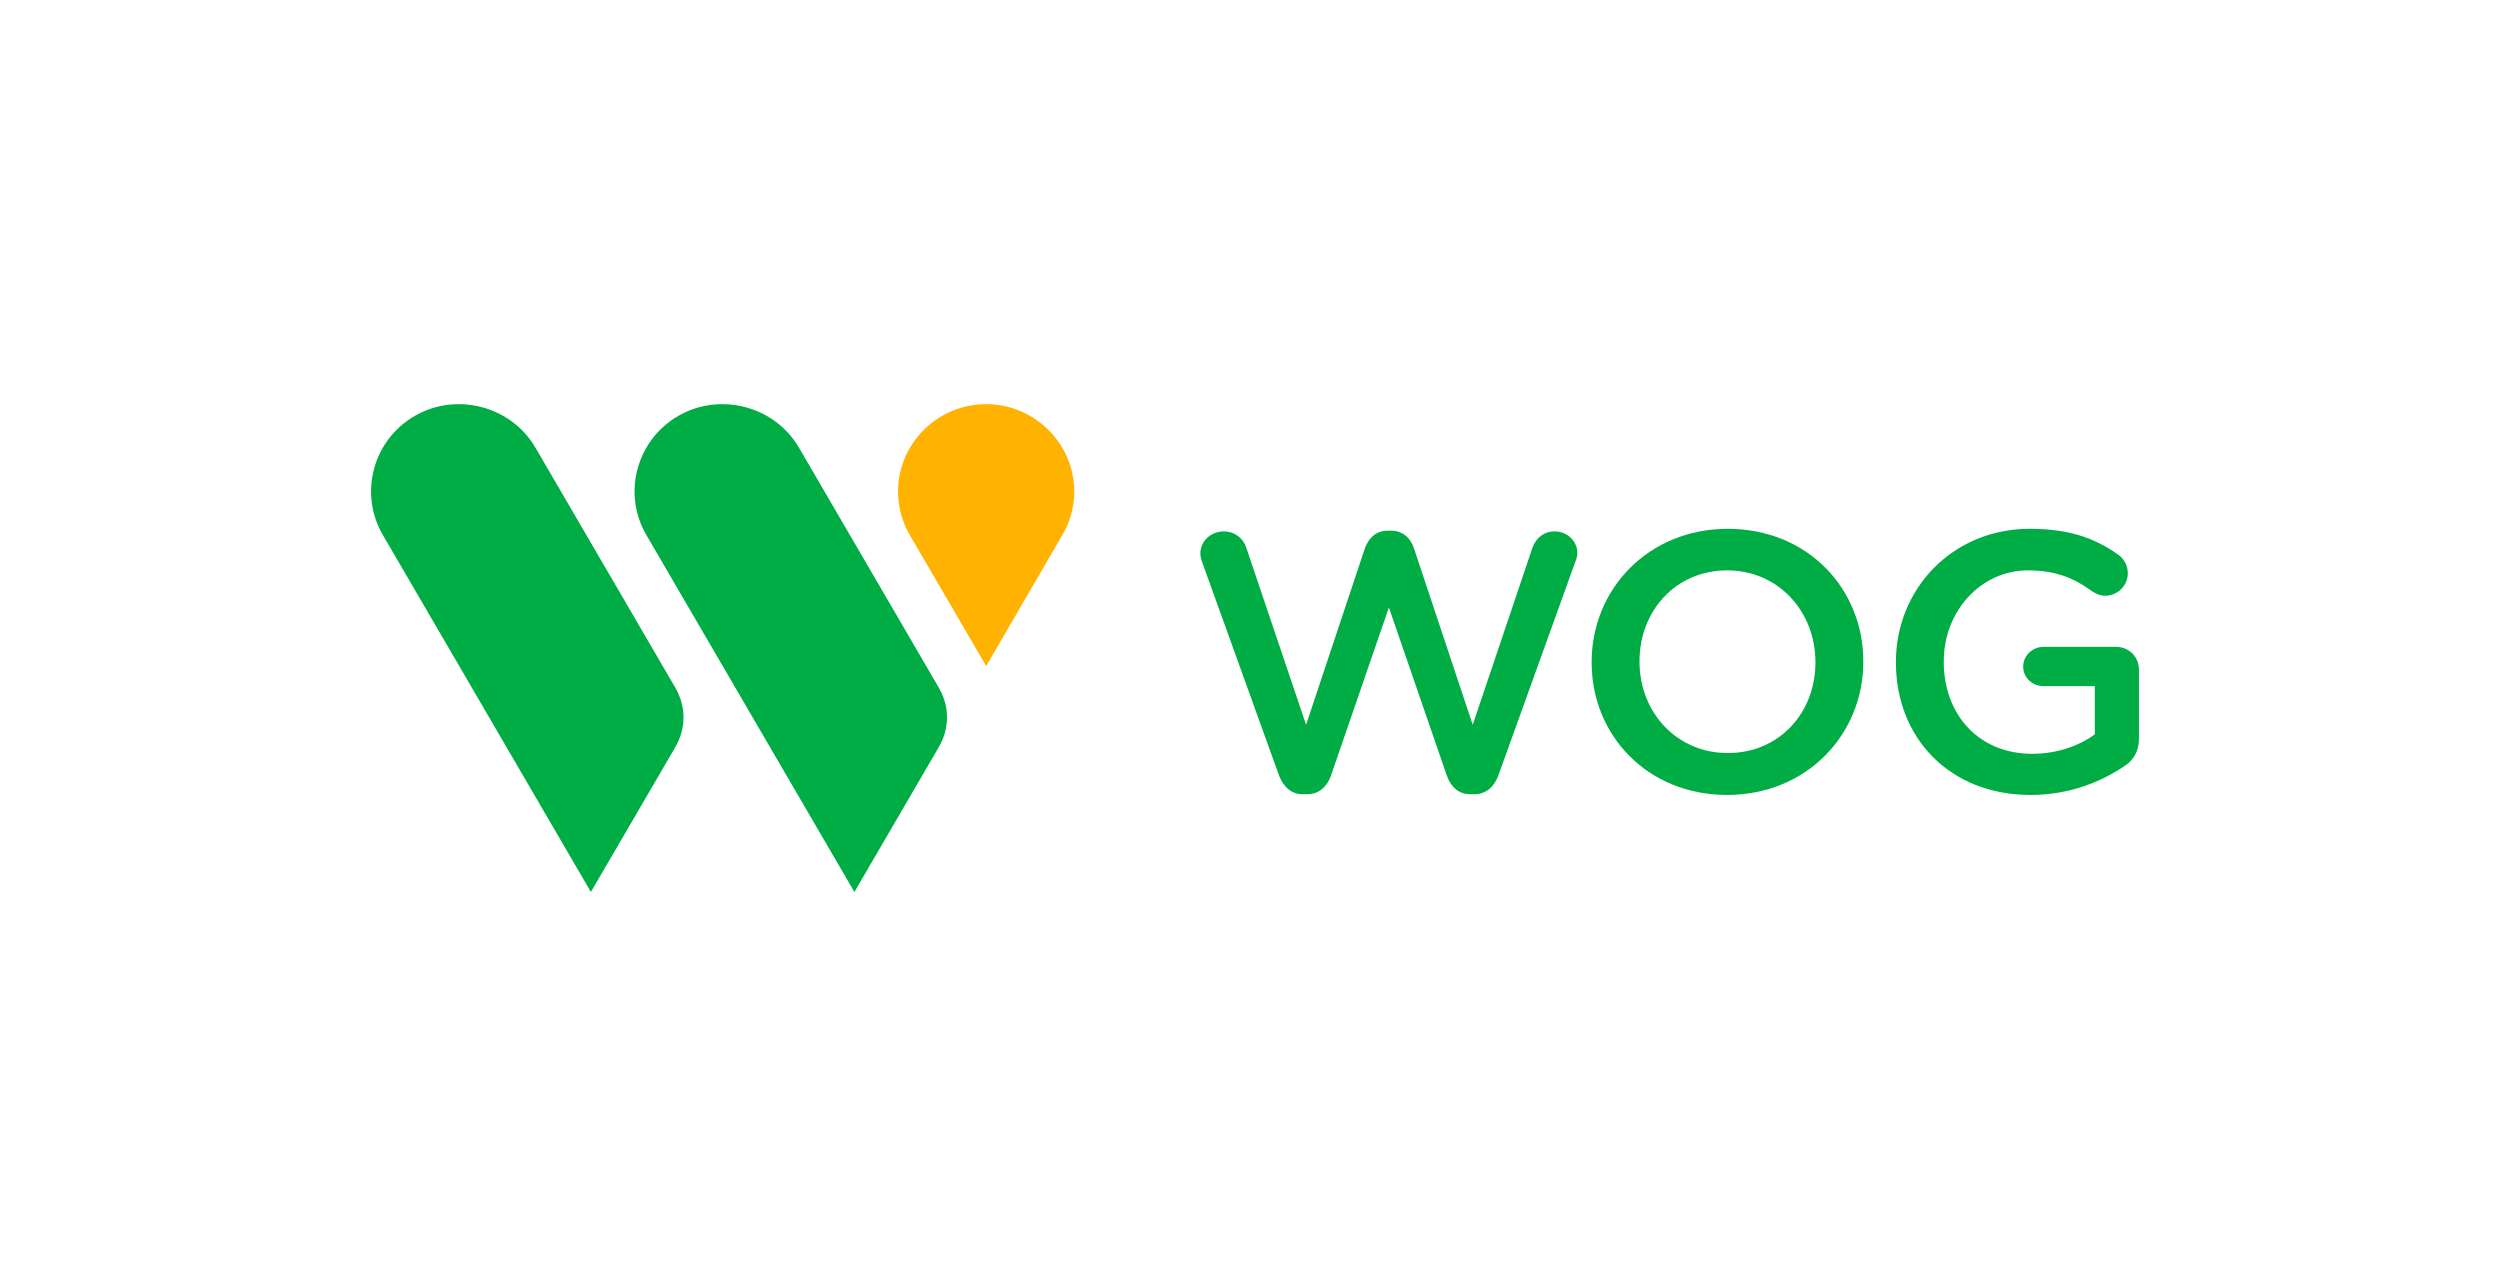 <svg width="250" height="128" viewBox="0 0 250 128" fill="none" xmlns="http://www.w3.org/2000/svg">
<path d="M120.221 56.228C120.11 55.968 120.036 55.639 120.036 55.346C120.036 54.095 121.11 53.139 122.373 53.139C123.487 53.139 124.339 53.836 124.636 54.791L130.608 72.477L136.475 54.867C136.846 53.799 137.624 53.068 138.774 53.068H139.107C140.262 53.068 141.076 53.799 141.408 54.867L147.272 72.477L153.249 54.757C153.579 53.836 154.358 53.139 155.474 53.139C156.699 53.139 157.735 54.094 157.735 55.307C157.735 55.599 157.625 55.966 157.513 56.227L149.833 77.55C149.429 78.689 148.573 79.423 147.457 79.423H147.014C145.903 79.423 145.086 78.727 144.678 77.55L138.889 60.748L133.099 77.55C132.694 78.727 131.838 79.423 130.726 79.423H130.279C129.165 79.423 128.351 78.727 127.904 77.55L120.221 56.228Z" fill="#00AD45"/>
<path d="M181.542 66.26V66.186C181.542 61.189 177.87 57.037 172.708 57.037C167.552 57.037 163.951 61.113 163.951 66.117V66.186C163.951 71.189 167.628 75.304 172.787 75.304C177.945 75.305 181.542 71.262 181.542 66.26ZM159.165 66.26V66.186C159.165 58.945 164.805 52.881 172.786 52.881C180.761 52.881 186.33 58.873 186.33 66.117V66.186C186.33 73.432 180.687 79.494 172.708 79.494C164.729 79.494 159.165 73.507 159.165 66.26Z" fill="#00AD45"/>
<path d="M189.591 66.26V66.186C189.591 58.983 195.16 52.881 202.986 52.881C206.884 52.881 209.483 53.799 211.855 55.492C212.303 55.821 212.781 56.449 212.781 57.329C212.781 58.543 211.779 59.572 210.519 59.572C209.925 59.572 209.483 59.312 209.111 59.059C207.44 57.848 205.621 57.037 202.8 57.037C198.015 57.037 194.376 61.189 194.376 66.117V66.186C194.376 71.484 197.901 75.38 203.21 75.38C205.66 75.38 207.882 74.609 209.482 73.432V68.615H204.361C203.249 68.615 202.318 67.773 202.318 66.665C202.318 65.563 203.248 64.684 204.361 64.684H211.596C212.894 64.684 213.895 65.677 213.895 66.962V73.838C213.895 75.125 213.375 76.044 212.302 76.703C210.074 78.176 206.956 79.494 203.061 79.494C194.937 79.494 189.591 73.761 189.591 66.26Z" fill="#00AD45"/>
<path d="M89.804 49.146C89.804 44.34 93.76 40.414 98.617 40.414C103.447 40.414 107.425 44.361 107.425 49.146C107.425 50.732 106.987 52.221 106.231 53.512L98.617 66.604L90.986 53.512C90.235 52.226 89.804 50.736 89.804 49.146Z" fill="#FFB300"/>
<path d="M64.633 53.496C62.207 49.331 63.658 43.975 67.858 41.572C72.044 39.18 77.479 40.622 79.897 44.766L93.87 68.75C94.979 70.649 94.979 72.827 93.87 74.728L85.439 89.197L64.633 53.496Z" fill="#00AD45"/>
<path d="M38.283 53.496C35.854 49.331 37.304 43.975 41.509 41.572C45.689 39.18 51.128 40.622 53.545 44.766L67.521 68.75C68.627 70.649 68.627 72.827 67.521 74.728L59.089 89.197L38.283 53.496Z" fill="#00AD45"/>
</svg>
